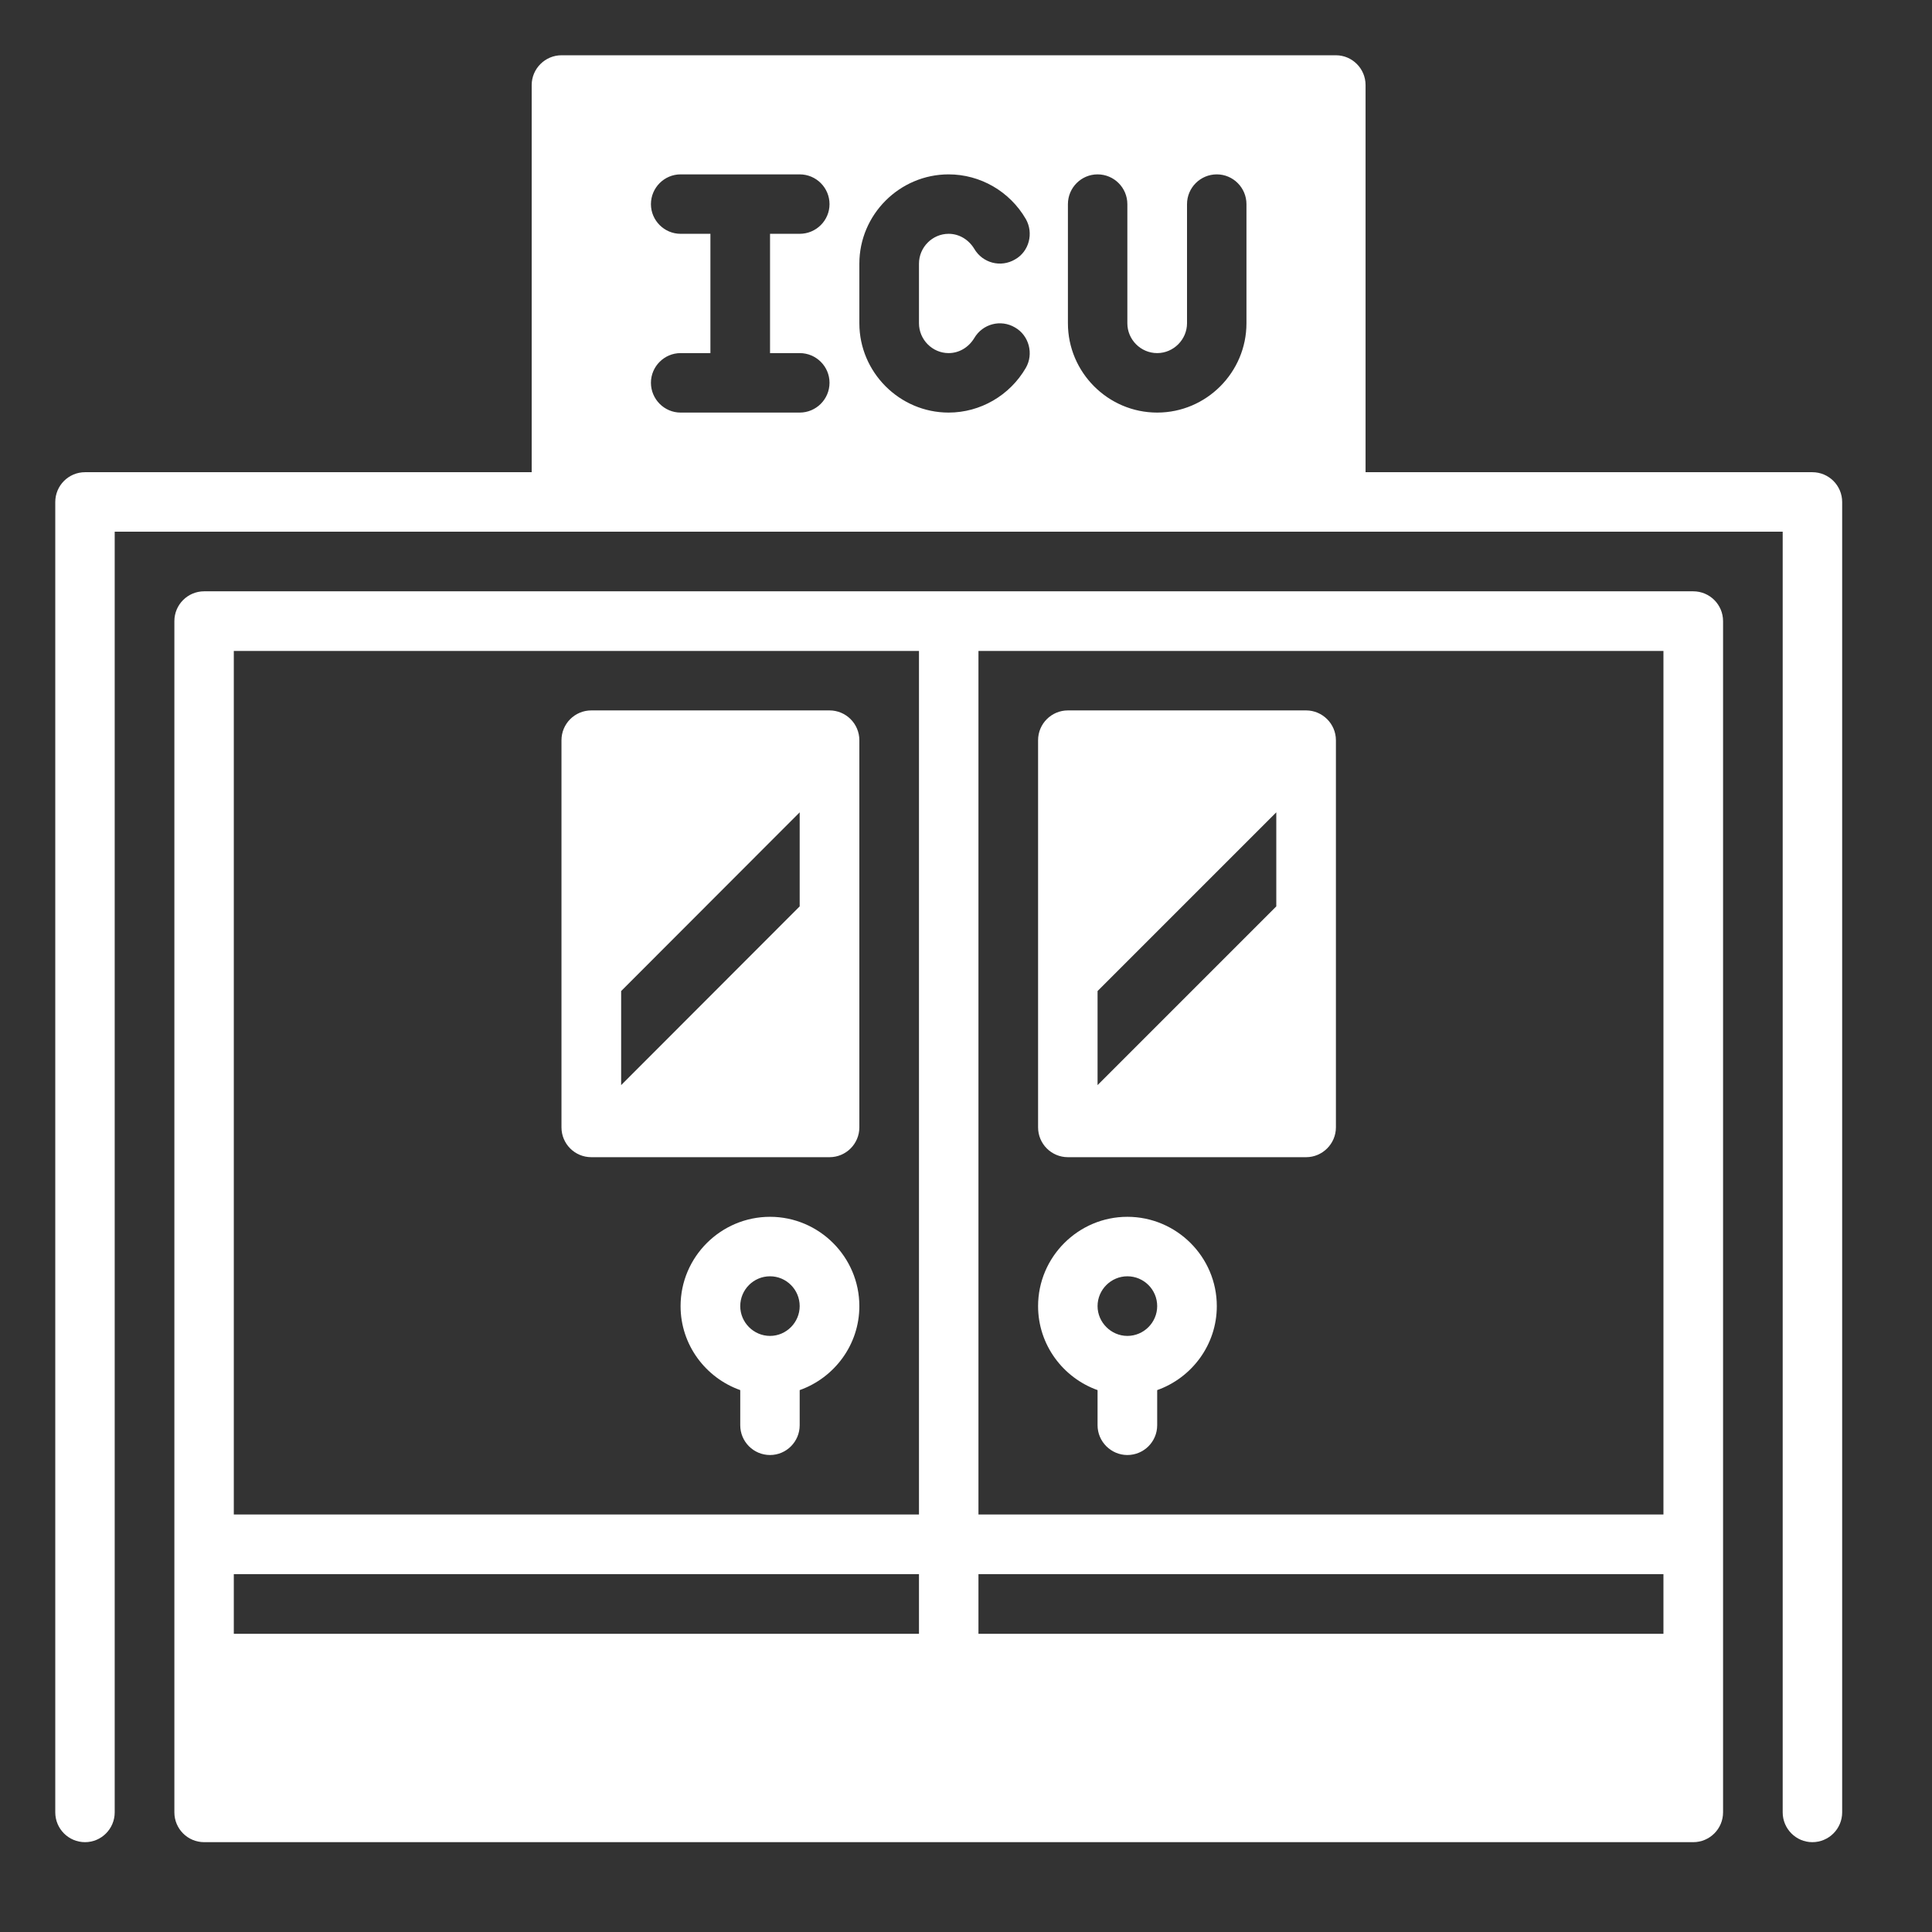 <svg xmlns="http://www.w3.org/2000/svg" xmlns:xlink="http://www.w3.org/1999/xlink" width="55" zoomAndPan="magnify" viewBox="0 0 41.25 41.25" height="55" preserveAspectRatio="xMidYMid meet" version="1.0"><rect x="0" y="0" width="41.25" height="41.25" fill="#333333" stroke="none"/><defs><clipPath id="8deaa38e36"><path d="M 1.18 1.18 L 39.48 1.18 L 39.48 39.48 L 1.18 39.48 Z M 1.18 1.18 " clip-rule="nonzero"/></clipPath><clipPath id="a494372748"><path d="M 3 12 L 37 12 L 37 39.48 L 3 39.48 Z M 3 12 " clip-rule="nonzero"/></clipPath></defs><g clip-path="url(#8deaa38e36)"><path fill="#ffffff" d="M 38.695 10.082 L 29.156 10.082 L 29.156 1.816 C 29.156 1.465 28.871 1.18 28.523 1.18 L 11.988 1.18 C 11.641 1.18 11.352 1.465 11.352 1.816 L 11.352 10.082 L 1.816 10.082 C 1.465 10.082 1.18 10.367 1.18 10.719 L 1.18 38.695 C 1.18 39.047 1.465 39.332 1.816 39.332 C 2.164 39.332 2.449 39.047 2.449 38.695 L 2.449 11.352 L 38.062 11.352 L 38.062 38.695 C 38.062 39.047 38.348 39.332 38.695 39.332 C 39.047 39.332 39.332 39.047 39.332 38.695 L 39.332 10.719 C 39.332 10.367 39.047 10.082 38.695 10.082 Z M 14.531 4.992 C 14.184 4.992 13.898 4.707 13.898 4.359 C 13.898 4.008 14.184 3.723 14.531 3.723 L 17.074 3.723 C 17.426 3.723 17.711 4.008 17.711 4.359 C 17.711 4.707 17.426 4.992 17.074 4.992 L 16.441 4.992 L 16.441 7.539 L 17.074 7.539 C 17.426 7.539 17.711 7.824 17.711 8.172 C 17.711 8.523 17.426 8.809 17.074 8.809 L 14.531 8.809 C 14.184 8.809 13.898 8.523 13.898 8.172 C 13.898 7.824 14.184 7.539 14.531 7.539 L 15.168 7.539 L 15.168 4.992 Z M 20.254 7.539 C 20.477 7.539 20.68 7.418 20.801 7.219 C 20.98 6.914 21.367 6.812 21.672 6.992 C 21.973 7.164 22.074 7.559 21.902 7.855 C 21.559 8.445 20.93 8.809 20.254 8.809 C 19.207 8.809 18.348 7.949 18.348 6.902 L 18.348 5.629 C 18.348 4.582 19.207 3.723 20.254 3.723 C 20.93 3.723 21.559 4.086 21.902 4.676 C 22.074 4.977 21.973 5.371 21.672 5.539 C 21.367 5.719 20.98 5.617 20.801 5.312 C 20.68 5.113 20.477 4.992 20.254 4.992 C 19.906 4.992 19.621 5.281 19.621 5.629 L 19.621 6.902 C 19.621 7.25 19.906 7.539 20.254 7.539 Z M 26.613 6.902 C 26.613 7.949 25.758 8.809 24.707 8.809 C 23.656 8.809 22.801 7.949 22.801 6.902 L 22.801 4.359 C 22.801 4.008 23.086 3.723 23.434 3.723 C 23.785 3.723 24.07 4.008 24.07 4.359 L 24.07 6.902 C 24.07 7.25 24.355 7.539 24.707 7.539 C 25.055 7.539 25.344 7.25 25.344 6.902 L 25.344 4.359 C 25.344 4.008 25.629 3.723 25.98 3.723 C 26.328 3.723 26.613 4.008 26.613 4.359 Z M 26.613 6.902 " fill-opacity="1" fill-rule="nonzero"/></g><path fill="#ffffff" d="M 22.801 24.707 L 27.887 24.707 C 28.234 24.707 28.523 24.422 28.523 24.07 L 28.523 15.805 C 28.523 15.453 28.234 15.168 27.887 15.168 L 22.801 15.168 C 22.449 15.168 22.164 15.453 22.164 15.805 L 22.164 24.07 C 22.164 24.422 22.449 24.707 22.801 24.707 Z M 27.25 19.352 L 23.434 23.168 L 23.434 21.16 L 27.25 17.344 Z M 27.25 19.352 " fill-opacity="1" fill-rule="nonzero"/><path fill="#ffffff" d="M 23.434 29.68 L 23.434 30.43 C 23.434 30.781 23.723 31.066 24.07 31.066 C 24.422 31.066 24.707 30.781 24.707 30.43 L 24.707 29.68 C 25.445 29.418 25.98 28.715 25.98 27.887 C 25.98 26.836 25.121 25.98 24.07 25.98 C 23.023 25.98 22.164 26.836 22.164 27.887 C 22.164 28.715 22.699 29.418 23.434 29.68 Z M 24.07 27.25 C 24.422 27.25 24.707 27.535 24.707 27.887 C 24.707 28.234 24.422 28.523 24.07 28.523 C 23.723 28.523 23.434 28.234 23.434 27.887 C 23.434 27.535 23.723 27.25 24.07 27.25 Z M 24.07 27.25 " fill-opacity="1" fill-rule="nonzero"/><path fill="#ffffff" d="M 16.441 25.98 C 15.391 25.98 14.531 26.836 14.531 27.887 C 14.531 28.715 15.066 29.418 15.805 29.68 L 15.805 30.43 C 15.805 30.781 16.09 31.066 16.441 31.066 C 16.789 31.066 17.074 30.781 17.074 30.43 L 17.074 29.68 C 17.812 29.418 18.348 28.715 18.348 27.887 C 18.348 26.836 17.488 25.98 16.441 25.98 Z M 16.441 28.523 C 16.09 28.523 15.805 28.234 15.805 27.887 C 15.805 27.535 16.09 27.25 16.441 27.25 C 16.789 27.25 17.074 27.535 17.074 27.887 C 17.074 28.234 16.789 28.523 16.441 28.523 Z M 16.441 28.523 " fill-opacity="1" fill-rule="nonzero"/><path fill="#ffffff" d="M 17.711 15.168 L 12.625 15.168 C 12.273 15.168 11.988 15.453 11.988 15.805 L 11.988 24.07 C 11.988 24.422 12.273 24.707 12.625 24.707 L 17.711 24.707 C 18.062 24.707 18.348 24.422 18.348 24.07 L 18.348 15.805 C 18.348 15.453 18.062 15.168 17.711 15.168 Z M 17.074 19.352 L 13.262 23.168 L 13.262 21.16 L 17.074 17.344 Z M 17.074 19.352 " fill-opacity="1" fill-rule="nonzero"/><g clip-path="url(#a494372748)"><path fill="#ffffff" d="M 20.254 39.332 L 36.152 39.332 C 36.504 39.332 36.789 39.047 36.789 38.695 L 36.789 13.262 C 36.789 12.91 36.504 12.625 36.152 12.625 L 4.359 12.625 C 4.008 12.625 3.723 12.91 3.723 13.262 L 3.723 38.695 C 3.723 39.047 4.008 39.332 4.359 39.332 Z M 35.516 34.883 L 20.891 34.883 L 20.891 33.609 L 35.516 33.609 Z M 19.621 34.883 L 4.992 34.883 L 4.992 33.609 L 19.621 33.609 Z M 35.516 32.336 L 20.891 32.336 L 20.891 13.898 L 35.516 13.898 Z M 4.992 13.898 L 19.621 13.898 L 19.621 32.336 L 4.992 32.336 Z M 4.992 13.898 " fill-opacity="1" fill-rule="nonzero"/></g></svg>